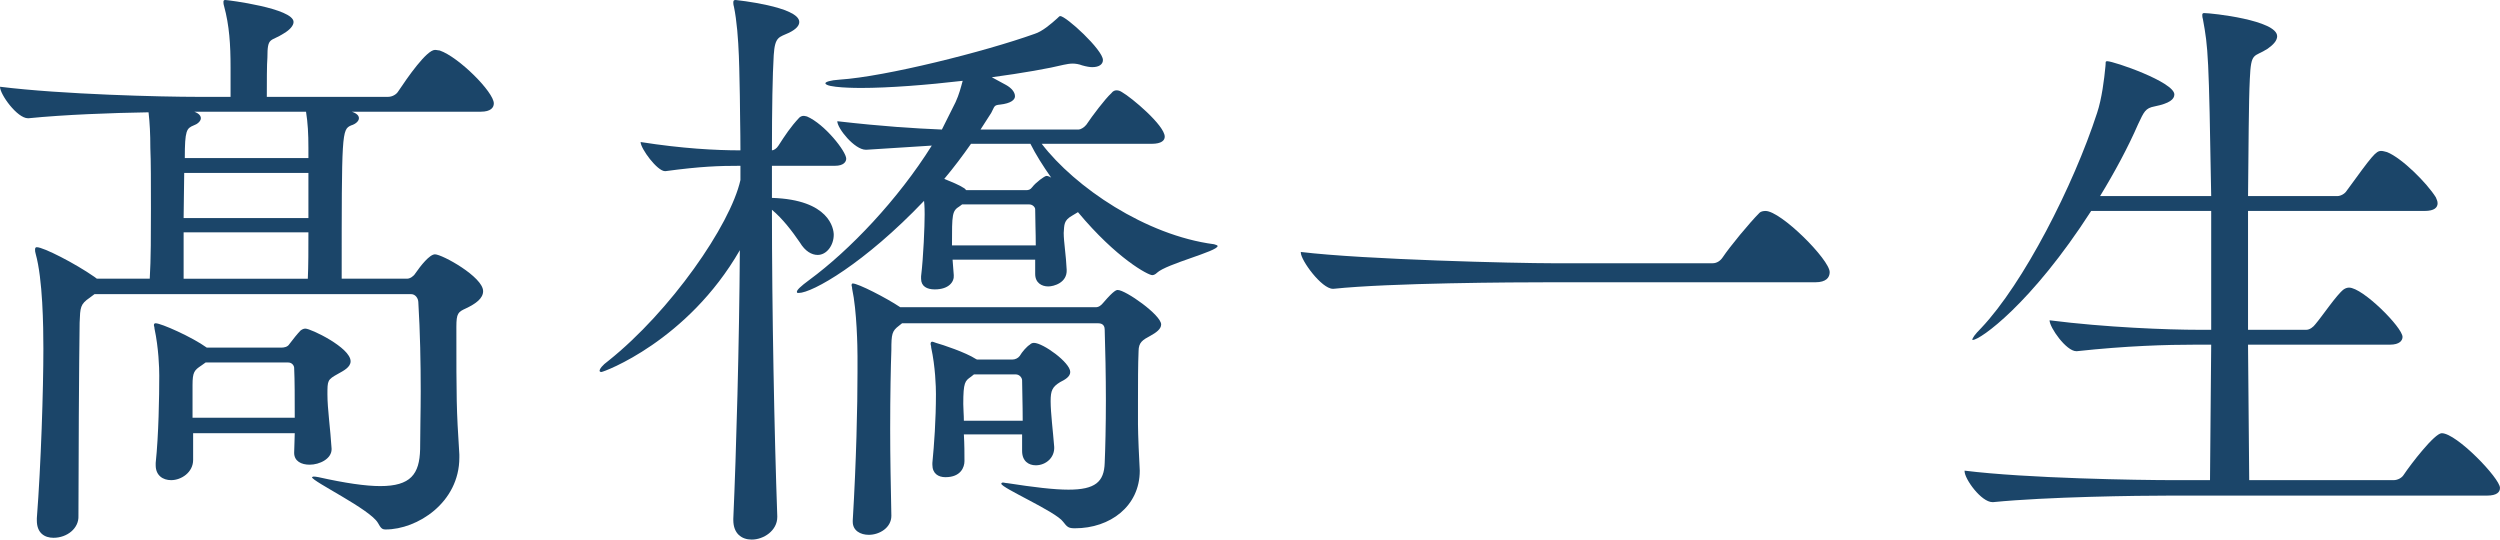 <?xml version="1.0" encoding="UTF-8"?>
<svg id="_レイヤー_2" data-name="レイヤー 2" xmlns="http://www.w3.org/2000/svg" viewBox="0 0 210.35 45.4">
  <defs>
    <style>
      .cls-1 {
        fill: #1b4569;
        stroke-width: 0px;
      }
    </style>
  </defs>
  <g id="_レイヤー_1-2" data-name="レイヤー 1">
    <g>
      <path class="cls-1" d="M7.95,24.75l-.4.3c-.8.55-.8.8-.85,2.1-.05,3.25-.1,12.4-.1,16.25.05,1.05-.95,1.85-2.1,1.85-.75,0-1.4-.4-1.4-1.45v-.2c.35-4.5.55-10.85.55-14.25,0-1.9-.05-5.85-.65-8-.05-.15-.05-.25-.05-.35,0-.15.05-.2.15-.2.55,0,3.2,1.35,4.85,2.5l.2.15h4.45c.1-1.6.1-3.85.1-5.9s0-4.05-.05-5.1c0-1.2-.05-2.1-.15-3-3.15.05-7.1.2-10.1.5h-.05c-.9,0-2.35-2-2.35-2.65,5.25.65,13.65.85,16.6.85h2.8v-2.45c0-1.95-.1-3.55-.55-5.2-.05-.15-.05-.3-.05-.35,0-.1.05-.15.15-.15.2,0,5.75.7,5.75,1.85,0,.3-.3.65-.8.95-1.15.75-1.4.25-1.4,2.05-.05.5-.05,2.15-.05,3.3h10.2c.35,0,.7-.2.85-.45.8-1.2,2.4-3.5,3.1-3.5.15,0,.3.05.4.05,1.6.55,4.55,3.5,4.55,4.45,0,.35-.25.7-1.1.7h-10.85c.45.15.6.35.6.55,0,.25-.3.5-.65.6-.8.35-.8.55-.8,12.9h5.5c.25,0,.55-.2.7-.45.45-.65,1.2-1.6,1.65-1.6.6,0,4.05,1.9,4.05,3.1,0,.6-.6,1.05-1.45,1.45-.65.3-.8.4-.8,1.55,0,6.25,0,6.8.25,10.75v.25c0,3.8-3.55,6.05-6.2,6.05-.3,0-.4-.1-.65-.55-.65-1.15-5.55-3.5-5.55-3.85t.1-.05c.1,0,.25,0,.45.05,2.25.5,3.95.75,5.2.75,2.55,0,3.3-1,3.35-3.1,0-1.5.05-3.15.05-4.85,0-2.45-.05-5-.2-7.5,0-.35-.25-.7-.6-.7H7.95ZM27.9,37.8c0,.8-1,1.3-1.85,1.3-.7,0-1.3-.3-1.3-1,0-.5.05-1.1.05-1.65h-8.55v2.25c0,1.05-1,1.7-1.85,1.7-.7,0-1.3-.4-1.3-1.25v-.2c.25-2.35.3-5.6.3-7.35,0-.65-.05-2.3-.4-3.95,0-.15-.05-.2-.05-.3s.05-.15.15-.15c.45,0,3.05,1.15,4.3,2.05h6.25c.25,0,.55-.05.7-.3.3-.4.7-.9.95-1.15.15-.1.25-.15.4-.15.45,0,3.8,1.6,3.8,2.75,0,.5-.6.8-1.05,1.05-.9.5-.9.55-.9,1.75s.25,2.9.35,4.55v.05ZM25.95,14.55h-10.45c0,1.15-.05,2.5-.05,3.8h10.5v-3.8ZM15.45,19.55v3.9h10.45c.05-1.1.05-2.45.05-3.9h-10.5ZM25.95,12.45c0-1.2-.05-2.1-.2-3.05h-9.4c.4.15.55.35.55.55,0,.25-.3.5-.6.6-.6.25-.75.4-.75,2.75h10.4v-.85ZM17.3,30.5l-.35.25c-.6.4-.75.55-.75,1.65v2.75h8.6c0-1.6,0-3.2-.05-4.2,0-.15-.15-.45-.5-.45h-6.95Z"/>
      <path class="cls-1" d="M65.4,43.5c0,1.15-1.15,1.9-2.15,1.9-.85,0-1.55-.5-1.55-1.65v-.1c.25-5.65.5-14.7.55-22.6-4.4,7.65-11.45,10.25-11.65,10.25-.1,0-.15-.05-.15-.1,0-.15.2-.45.75-.85,5.2-4.15,10.25-11.4,11.1-15.2v-1.2c-1.8,0-3.35.05-6.3.45h-.05c-.65,0-2.05-1.9-2.05-2.45,3.5.55,6.3.7,8.4.7,0-1.75-.05-3.35-.05-4.6-.05-1.3,0-5.1-.5-7.5-.05-.15-.05-.3-.05-.35,0-.15.05-.2.2-.2,0,0,5.35.55,5.35,1.85,0,.3-.25.6-.85.9-.85.4-1.2.3-1.3,1.9-.1,1.65-.15,4.5-.15,8,.15,0,.4-.15.55-.4.55-.85,1-1.55,1.75-2.35.1-.1.25-.15.35-.15.15,0,.25.05.3.05,1.5.65,3.3,2.95,3.3,3.55,0,.25-.2.6-.95.6h-5.3v2.7c4.85.15,5.2,2.6,5.2,3.1,0,.9-.6,1.7-1.35,1.7-.5,0-1.05-.3-1.5-1.05-.65-.95-1.45-2-2.35-2.75,0,8.45.2,18.8.45,25.8v.05ZM87.1,23v-1.15h-6.95l.1,1.3c.05.55-.4,1.2-1.6,1.2-.65,0-1.15-.25-1.15-.9v-.2c.2-1.65.3-4.25.3-5.2,0-.25,0-.65-.05-1.15-5,5.25-9.4,7.75-10.55,7.75-.1,0-.15,0-.15-.1,0-.15.3-.45,1.05-1,3.4-2.5,7.45-6.75,10.3-11.3l-5.5.35h-.05c-.95,0-2.4-1.8-2.4-2.4,3.95.45,6.45.6,8.8.7l1.15-2.3c.3-.65.45-1.25.6-1.8-3,.35-6.2.6-8.55.6-.25,0-3,0-3-.4,0-.1.4-.25,1.2-.3,3.85-.25,12.2-2.35,16.4-3.85.65-.2,1.4-.85,1.9-1.3.1-.1.2-.2.25-.2.5,0,3.6,2.85,3.6,3.7,0,.35-.3.6-.9.6-.2,0-.5-.05-.85-.15-.25-.1-.55-.15-.8-.15s-.5.05-.75.1c-1.2.3-3.45.7-6.05,1.05l1.2.65c.45.25.75.6.75.95,0,.3-.35.6-1.25.7-.55.05-.45.15-.75.7l-.9,1.4h8.25c.15,0,.45-.15.65-.4.5-.75,1.6-2.2,2.1-2.65.15-.2.3-.25.45-.25s.3.05.45.15c.8.45,3.6,2.8,3.6,3.75,0,.3-.25.6-1.1.6h-9.25c2.8,3.65,8.75,7.7,14.5,8.45.2.05.3.1.3.15,0,.45-4.3,1.5-5.1,2.25-.1.1-.25.2-.4.2-.35,0-3-1.4-6.25-5.3l-.5.3c-.7.4-.65.75-.7,1.45,0,.75.2,1.9.25,3.1.05,1.1-1.1,1.4-1.55,1.4-.55,0-1.1-.3-1.1-1.05v-.05ZM75.9,27.2l-.25.2c-.6.45-.65.7-.65,2.05-.05,1.35-.1,3.8-.1,6.65,0,2.35.05,4.9.1,7.3,0,1-1,1.6-1.9,1.6-.7,0-1.35-.35-1.35-1.1v-.1c.3-5,.4-9.65.4-12.45v-1.4c0-.7-.05-3.8-.45-5.65,0-.15-.05-.25-.05-.3,0-.1.05-.15.1-.15.45,0,2.8,1.2,4,2h16.45c.25,0,.45-.15.65-.4.9-1.05,1.1-1.05,1.2-1.05.65,0,3.65,2.1,3.65,2.9,0,.4-.45.7-.9.95-.65.35-1,.55-1,1.3-.05,1.15-.05,2.65-.05,4.2v1.95c0,.8.1,3.1.15,3.9,0,3-2.5,4.85-5.45,4.85-.55,0-.65-.1-1-.55-.6-.85-5.2-2.85-5.2-3.2,0-.05.05-.1.15-.1s.2.05.35.05c2.25.35,3.95.55,5.15.55,2.25,0,3-.65,3.05-2.25.05-1.15.1-3.15.1-5.25s-.05-4.35-.1-5.95c0-.2-.05-.55-.55-.55h-16.5ZM86,37.9v-1.35h-4.9c.05.85.05,1.65.05,2.25,0,.5-.3,1.35-1.6,1.35-.6,0-1.1-.3-1.1-1.05v-.15c.15-1.55.3-3.6.3-5.8,0-.6-.05-2.3-.4-3.9,0-.15-.05-.25-.05-.3,0-.15.05-.2.15-.2.05,0,.15.05.3.1.55.15,2.5.8,3.35,1.35l.1.05h3c.2,0,.45-.1.6-.3.2-.35.6-.8.85-.95.1-.1.2-.15.35-.15.75,0,3.05,1.65,3.05,2.45,0,.4-.45.65-.85.85-.65.4-.8.7-.8,1.6,0,1,.2,2.55.3,3.85.05.9-.7,1.55-1.55,1.55-.6,0-1.15-.35-1.15-1.2v-.05ZM81.7,12.1c-.7,1-1.45,2-2.25,2.95.6.25,1.25.5,1.7.8l.15.15h5.05c.2,0,.35-.05.5-.25.3-.4,1.05-.95,1.2-.95.1,0,.25.05.4.15-.7-1-1.3-1.95-1.75-2.85h-5ZM80.95,17.2l-.2.15c-.65.4-.65.65-.65,3.3h7.05c0-1.1-.05-2.15-.05-3.05,0-.15-.2-.4-.5-.4h-5.65ZM81.95,31.5l-.25.2c-.5.35-.65.45-.65,2.3,0,.45.05.9.05,1.4h4.95c0-1.4-.05-2.75-.05-3.4,0-.2-.2-.5-.55-.5h-3.5Z"/>
      <path class="cls-1" d="M130.4,23.75c-2.95,0-13.45.05-18.2.55h-.05c-.95,0-2.7-2.4-2.7-3.05v-.05c5.4.65,18.15.95,21.2.95h13.45c.35,0,.65-.2.85-.5.6-.9,2.25-2.9,3.1-3.75.1-.1.3-.15.5-.15,1.3,0,5.4,4.1,5.4,5.15,0,.45-.3.85-1.2.85h-22.35Z"/>
      <path class="cls-1" d="M182.6,41.7c-2.8,0-10.35.1-14.9.55h-.05c-.95,0-2.35-1.95-2.35-2.6v-.05c5.2.65,14.65.8,17.55.8h3.1l.1-11.4h-1.25c-2.55,0-5.9.1-10.05.55h-.05c-.85,0-2.25-2-2.25-2.6,4.7.6,9.95.8,12.6.8h1v-10h-10.1c-5.05,7.85-9.35,10.85-9.95,10.85h-.05c0-.15.2-.45.75-1,3.55-3.75,7.75-11.95,9.75-18.1.4-1.2.6-2.85.7-3.9.05-.3-.05-.45.15-.45.55,0,5.65,1.75,5.65,2.8,0,.4-.4.75-1.65,1-.8.15-.9.45-1.4,1.5-.85,1.95-1.95,4-3.2,6.05h9.35c-.2-11.9-.25-12.45-.7-14.9-.05-.15-.05-.3-.05-.35,0-.1.05-.15.15-.15.65,0,6.15.6,6.15,1.95,0,.35-.3.7-.8,1.05-1.15.75-1.4.2-1.5,2.55-.1,2-.1,5.65-.15,9.85h7.5c.3,0,.65-.2.8-.45,2.15-2.95,2.45-3.35,2.9-3.35.15,0,.3.05.5.1,1.25.5,3.35,2.6,4.1,3.8.05.15.15.3.15.5,0,.35-.25.65-1.1.65h-14.85v10h4.9c.3,0,.6-.25.75-.45.6-.7,1.8-2.5,2.4-2.95.15-.1.3-.15.45-.15,1.15,0,4.5,3.35,4.5,4.15,0,.3-.25.65-1.05.65h-11.95l.1,11.4h12.15c.35,0,.7-.2.85-.45.6-.9,2.6-3.5,3.2-3.5,1.25,0,4.9,3.8,4.9,4.6,0,.35-.25.65-1.1.65h-26.65Z"/>
    </g>
  </g>
</svg>